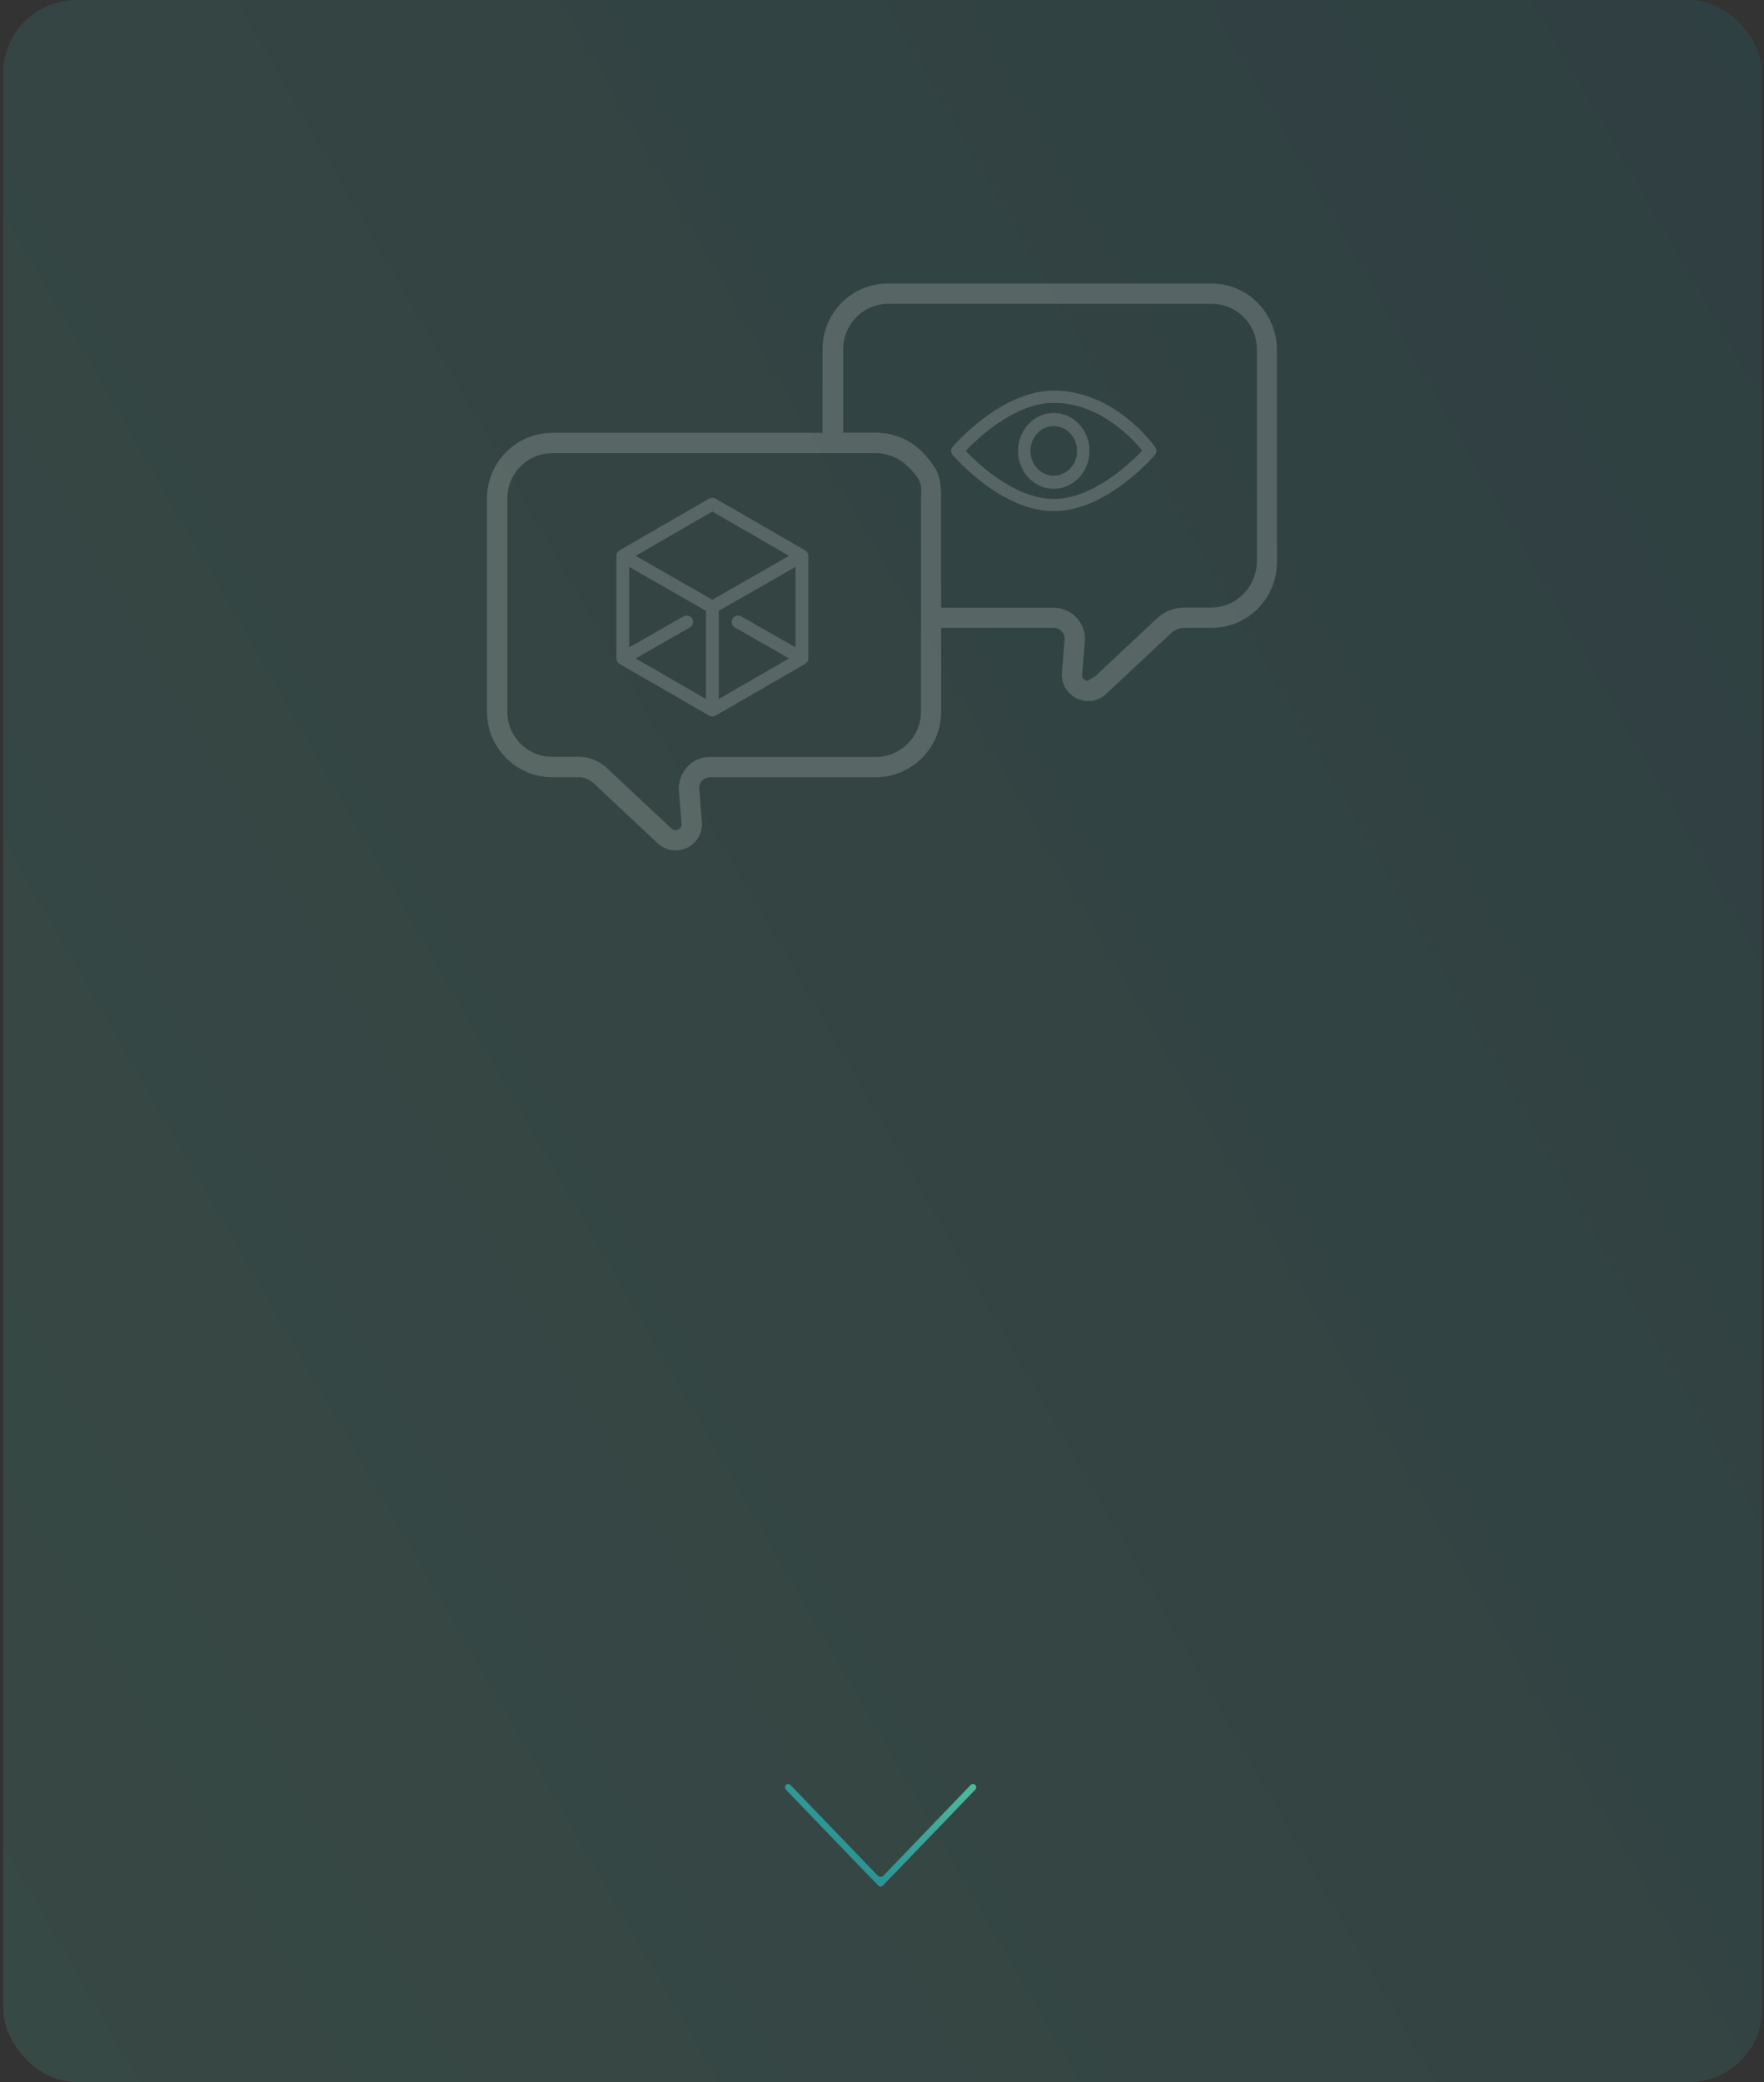 <?xml version="1.0" encoding="UTF-8"?> <svg xmlns="http://www.w3.org/2000/svg" width="361" height="426" viewBox="0 0 361 426" fill="none"><rect x="0" y="0" width="361" height="426" fill="#333333" stroke="none"/> <rect opacity="0.4" x="0.652" width="360" height="426" rx="15" fill="url(#paint0_linear)" fill-opacity="0.4"></rect> <path d="M257.346 61.929C254.813 59.385 251.446 58 247.887 58H181.705C174.331 58 168.335 64.022 168.335 71.429V88.562H113.023C105.648 88.562 99.652 94.584 99.652 101.991V145.596C99.652 153.003 105.648 159.025 113.023 159.025H118.474C119.532 159.025 120.558 159.444 121.36 160.152L134.603 172.551C135.597 173.485 136.911 174 138.258 174C139.092 174 139.861 173.807 140.631 173.453C142.651 172.486 143.837 170.393 143.645 168.139L143.1 161.408C143.036 160.796 143.26 160.184 143.677 159.733C144.094 159.283 144.703 159.025 145.312 159.025H179.236C186.611 159.025 192.607 153.003 192.607 145.596V128.463H215.662C216.303 128.463 216.88 128.721 217.297 129.172C217.714 129.622 217.938 130.234 217.874 130.846L217.329 137.577C217.137 139.831 218.323 141.892 220.343 142.891C221.081 143.245 221.882 143.438 222.716 143.438C224.063 143.438 225.377 142.923 226.371 141.989L239.614 129.59C240.416 128.85 241.41 128.463 242.5 128.463H247.951C255.326 128.463 261.322 122.441 261.322 115.034V71.429C261.258 67.855 259.879 64.473 257.346 61.929ZM247.887 124.309H242.436C240.319 124.309 238.267 125.114 236.728 126.563L224.223 138.285L222.556 139.316C222.171 139.284 221.818 139.058 221.626 138.768L221.53 138.607L221.498 138.414C221.465 138.285 221.465 138.124 221.465 137.996L222.011 131.265C222.171 129.494 221.562 127.722 220.343 126.402C219.125 125.082 217.425 124.341 215.662 124.341H192.607V120.058C192.607 119.929 192.607 119.768 192.575 119.639V102.667C192.575 101.54 191.645 100.606 190.523 100.606C189.401 100.606 188.471 101.54 188.471 102.667V120.026V120.058V145.596C188.471 150.716 184.335 154.871 179.236 154.871H145.28C143.517 154.871 141.785 155.611 140.599 156.932C139.412 158.252 138.803 160.023 138.931 161.795L139.476 168.525C139.476 168.622 139.476 168.718 139.476 168.815L139.444 169.041L139.316 169.234C139.092 169.588 138.675 169.846 138.226 169.846H137.937L137.713 169.717C137.585 169.652 137.488 169.588 137.392 169.491L124.15 157.093C122.578 155.644 120.558 154.838 118.442 154.838H112.991C107.957 154.871 103.821 150.716 103.821 145.596V101.991C103.821 96.871 107.957 92.716 113.055 92.716H179.236C181.545 92.716 183.79 93.586 185.489 95.164C185.585 95.228 185.649 95.325 185.746 95.389C186.13 95.776 186.643 96.001 187.221 96.001C187.766 96.001 188.311 95.776 188.696 95.389C189.497 94.584 189.497 93.264 188.696 92.426C188.182 91.911 187.637 91.46 187.06 91.042C186.964 90.977 186.868 90.913 186.804 90.848C186.675 90.752 186.547 90.655 186.387 90.591C186.194 90.462 186.034 90.365 185.842 90.269L185.714 90.172C183.758 89.109 181.545 88.53 179.301 88.53H172.567V71.429C172.567 66.309 176.703 62.154 181.802 62.154H247.983C253.081 62.154 257.217 66.309 257.217 71.429V115.034C257.089 120.154 252.953 124.309 247.887 124.309Z" fill="white" fill-opacity="0.18"></path> <path d="M190.523 100.606C191.645 100.606 192.575 101.54 192.575 102.667C192.575 102.667 192.763 98.951 191.904 96.819C191.11 94.849 188.696 92.426 188.696 92.426C189.497 93.264 189.497 94.584 188.696 95.389C188.311 95.776 187.766 96.001 187.221 96.001C186.643 96.001 186.13 95.776 185.746 95.389C185.649 95.325 185.585 95.228 185.489 95.164C186.804 96.385 187.8 97.511 188.251 98.646C188.709 99.798 188.471 100.929 188.471 102.667C188.471 101.54 189.401 100.606 190.523 100.606Z" fill="white" fill-opacity="0.18"></path> <path d="M164.76 112.596L146.442 102.019C146.034 101.784 145.531 101.784 145.123 102.019L126.797 112.596C126.393 112.83 126.141 113.264 126.141 113.73C126.141 113.732 126.141 113.735 126.141 113.738V134.71C126.141 135.18 126.397 135.62 126.81 135.852L145.123 146.422C145.32 146.536 145.555 146.598 145.782 146.598C146.02 146.598 146.252 146.531 146.442 146.422L164.747 135.852C164.75 135.85 164.753 135.849 164.756 135.847C165.18 135.542 165.409 135.285 165.415 134.726C165.416 134.721 165.416 134.716 165.416 134.71V113.738C165.416 113.735 165.416 113.732 165.416 113.73C165.416 113.264 165.164 112.829 164.76 112.596ZM144.467 143.013L130.098 134.716L141.175 128.385C141.806 128.025 142.023 127.224 141.662 126.596C141.301 125.968 140.497 125.751 139.867 126.111L128.771 132.448V115.996L144.467 124.979V143.013V143.013ZM145.782 122.709L130.096 113.726L145.782 104.668L161.469 113.726L145.782 122.709ZM162.794 132.448L151.698 126.111C151.068 125.751 150.264 125.968 149.902 126.596C149.541 127.224 149.759 128.025 150.389 128.385L161.467 134.716L147.097 143.013V124.979L162.794 115.996V132.448H162.794Z" fill="white" fill-opacity="0.18"></path> <path d="M236.436 91.541C236.347 91.413 234.278 88.448 230.632 85.555C228.563 83.917 226.39 82.614 224.16 81.679C221.383 80.513 218.525 79.921 215.652 79.921C204.89 79.921 195.343 90.973 194.94 91.445C194.546 91.908 194.546 92.596 194.94 93.059C195.343 93.531 204.89 104.583 215.652 104.583C226.414 104.583 235.961 93.531 236.363 93.059C236.733 92.627 236.758 92.004 236.436 91.541ZM227.211 97.814C223.098 100.643 219.21 102.081 215.652 102.081C212.118 102.081 208.262 100.659 204.173 97.862C201.098 95.76 198.708 93.403 197.613 92.252C198.708 91.101 201.098 88.752 204.173 86.642C208.262 83.845 212.126 82.422 215.66 82.422C219.797 82.422 223.894 83.837 227.823 86.626C230.761 88.712 232.838 91.045 233.763 92.188C232.685 93.323 230.294 95.696 227.211 97.814Z" fill="white" fill-opacity="0.18"></path> <path d="M215.651 84.489C211.621 84.489 208.344 87.971 208.344 92.252C208.344 96.534 211.621 100.016 215.651 100.016C219.681 100.016 222.958 96.534 222.958 92.252C222.958 87.971 219.681 84.489 215.651 84.489ZM215.651 97.325C213.021 97.325 210.877 95.047 210.877 92.252C210.877 89.458 213.021 87.18 215.651 87.18C218.281 87.18 220.425 89.458 220.425 92.252C220.425 95.055 218.281 97.325 215.651 97.325Z" fill="white" fill-opacity="0.18"></path> <path d="M179.747 385.809L160.829 366.173C160.592 365.9 160.592 365.464 160.829 365.218C160.96 365.082 161.118 365.027 161.302 365.027C161.486 365.027 161.643 365.082 161.775 365.218L179.563 383.682C179.563 383.682 179.852 384 180.281 384C180.666 384 180.876 383.682 180.876 383.682L198.665 365.191C198.796 365.055 198.98 365 199.138 365C199.295 365 199.479 365.055 199.584 365.218C199.847 365.464 199.847 365.9 199.584 366.173L180.666 385.809C180.64 385.836 180.587 385.864 180.561 385.891C180.535 385.891 180.535 385.918 180.509 385.918C180.509 385.918 180.482 385.945 180.456 385.945C180.456 385.973 180.43 385.973 180.404 385.973C180.377 386 180.377 386 180.351 386H180.088C180.062 385.973 180.062 385.973 180.036 385.973C180.009 385.973 179.983 385.945 179.957 385.945C179.957 385.945 179.931 385.918 179.904 385.918C179.878 385.918 179.878 385.891 179.852 385.891C179.799 385.864 179.773 385.836 179.747 385.809L179.747 385.809Z" fill="url(#paint1_linear)"></path> <defs> <linearGradient id="paint0_linear" x1="0.652" y1="426" x2="462.457" y2="160.117" gradientUnits="userSpaceOnUse"> <stop stop-color="#4EBB9D"></stop> <stop offset="1" stop-color="#1A8191"></stop> </linearGradient> <linearGradient id="paint1_linear" x1="199.781" y1="365" x2="174.19" y2="397.488" gradientUnits="userSpaceOnUse"> <stop stop-color="#4EBB9D"></stop> <stop offset="1" stop-color="#1A8191"></stop> </linearGradient> </defs> </svg> 
